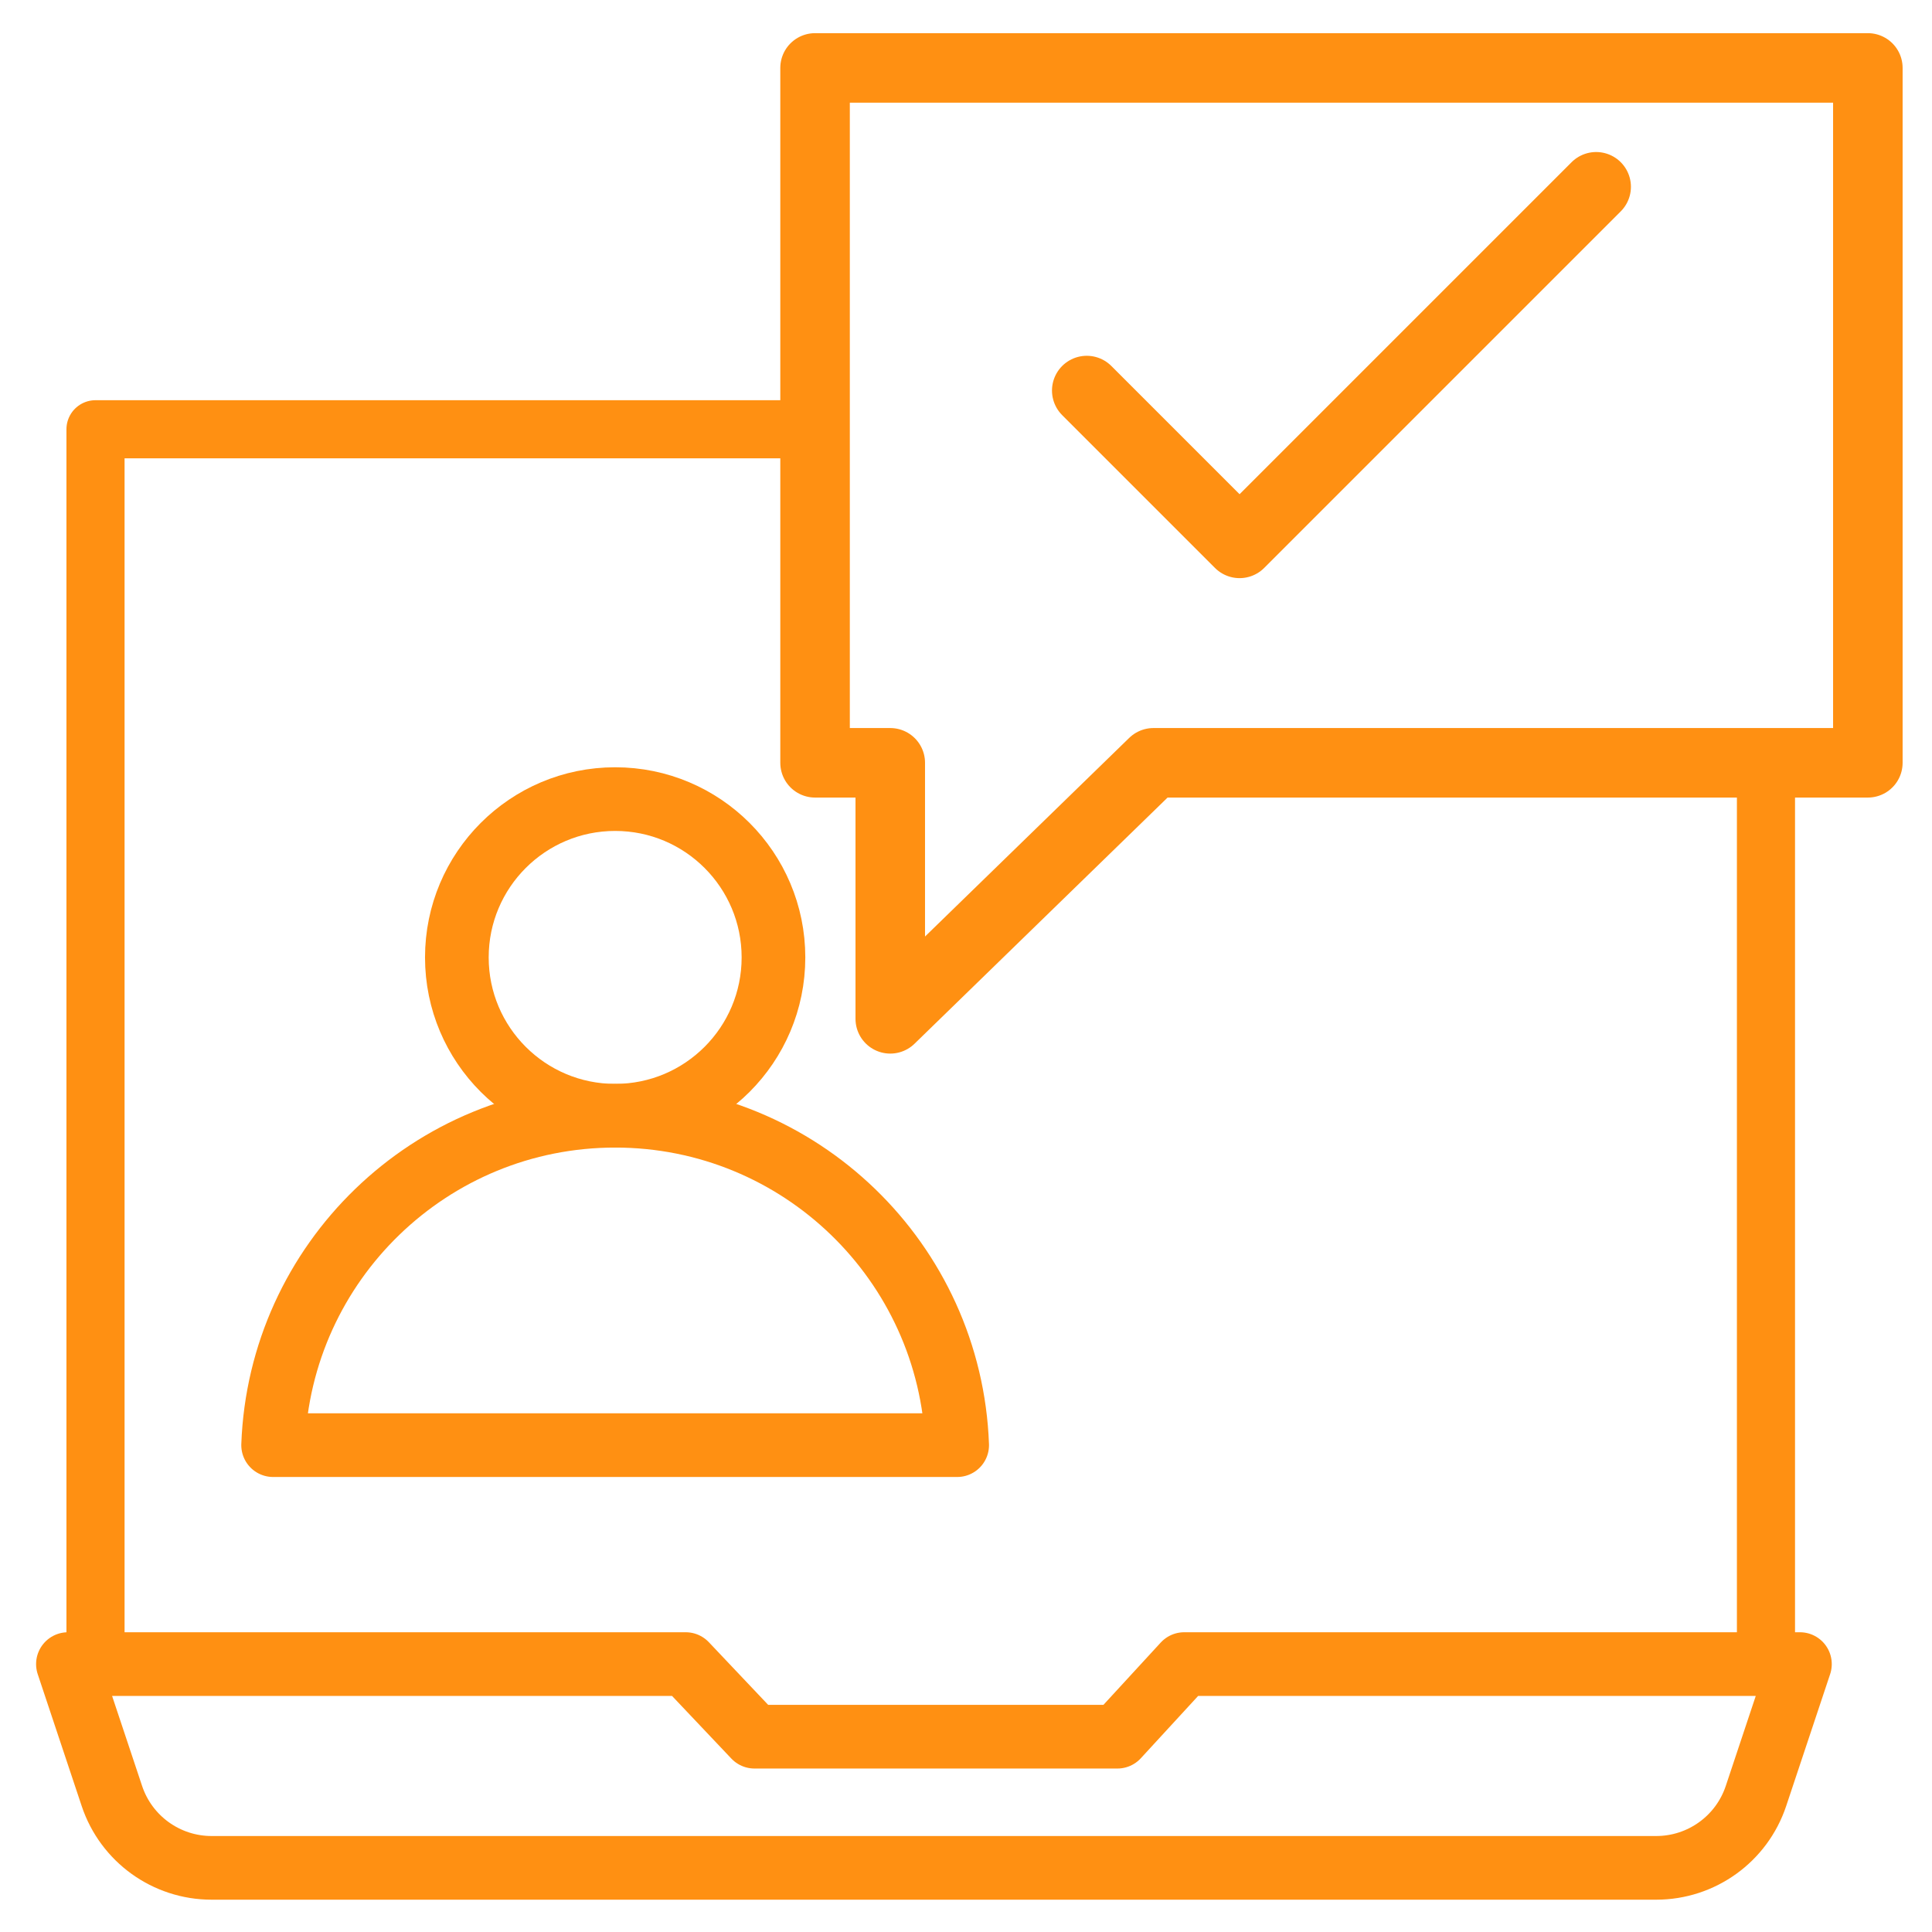 <svg xmlns="http://www.w3.org/2000/svg" viewBox="0 0 512 512" id="UserVerified"><path fill="none" stroke="#ff9012" stroke-linecap="round" stroke-linejoin="round" stroke-miterlimit="10" stroke-width="15.403" d="M468 202.15V441H313.82l-17.7 19.24h-96.18L181.72 441H25.31V113.76H216v88.39h19.93V270l69.75-67.85z" class="colorStroke000000 svgStroke"></path><path fill="none" stroke="#ff9012" stroke-linecap="round" stroke-linejoin="round" stroke-miterlimit="10" stroke-width="16.873" d="m477 441-11.65 34.96c-3.79 11.37-14.44 19.04-26.43 19.04H56.07c-11.98 0-22.63-7.67-26.42-19.05L18 441h163.724l18.219 19.242h96.179L313.819 441H477z" class="colorStroke000000 svgStroke"></path><circle cx="163.024" cy="253.724" r="41.953" fill="none" stroke="#ff9012" stroke-linecap="round" stroke-linejoin="round" stroke-miterlimit="10" stroke-width="16.873" class="colorStroke000000 svgStroke"></circle><path fill="none" stroke="#ff9012" stroke-linecap="round" stroke-linejoin="round" stroke-miterlimit="10" stroke-width="16.873" d="M253.66 382.98H72.38c1.79-48.52 41.69-87.3 90.64-87.3 48.96 0 88.85 38.78 90.64 87.3z" class="colorStroke000000 svgStroke"></path><path fill="none" stroke="#ff9012" stroke-linecap="round" stroke-linejoin="round" stroke-miterlimit="10" stroke-width="18.425" d="M495 18v184.15H305.68L235.93 270v-67.85H216V18z" class="colorStroke000000 svgStroke"></path><path fill="none" stroke="#ff9012" stroke-linecap="round" stroke-linejoin="round" stroke-miterlimit="10" stroke-width="18.425" d="m288 103.5 40.5 40.5L423 49.5" class="colorStroke000000 svgStroke"></path></svg>